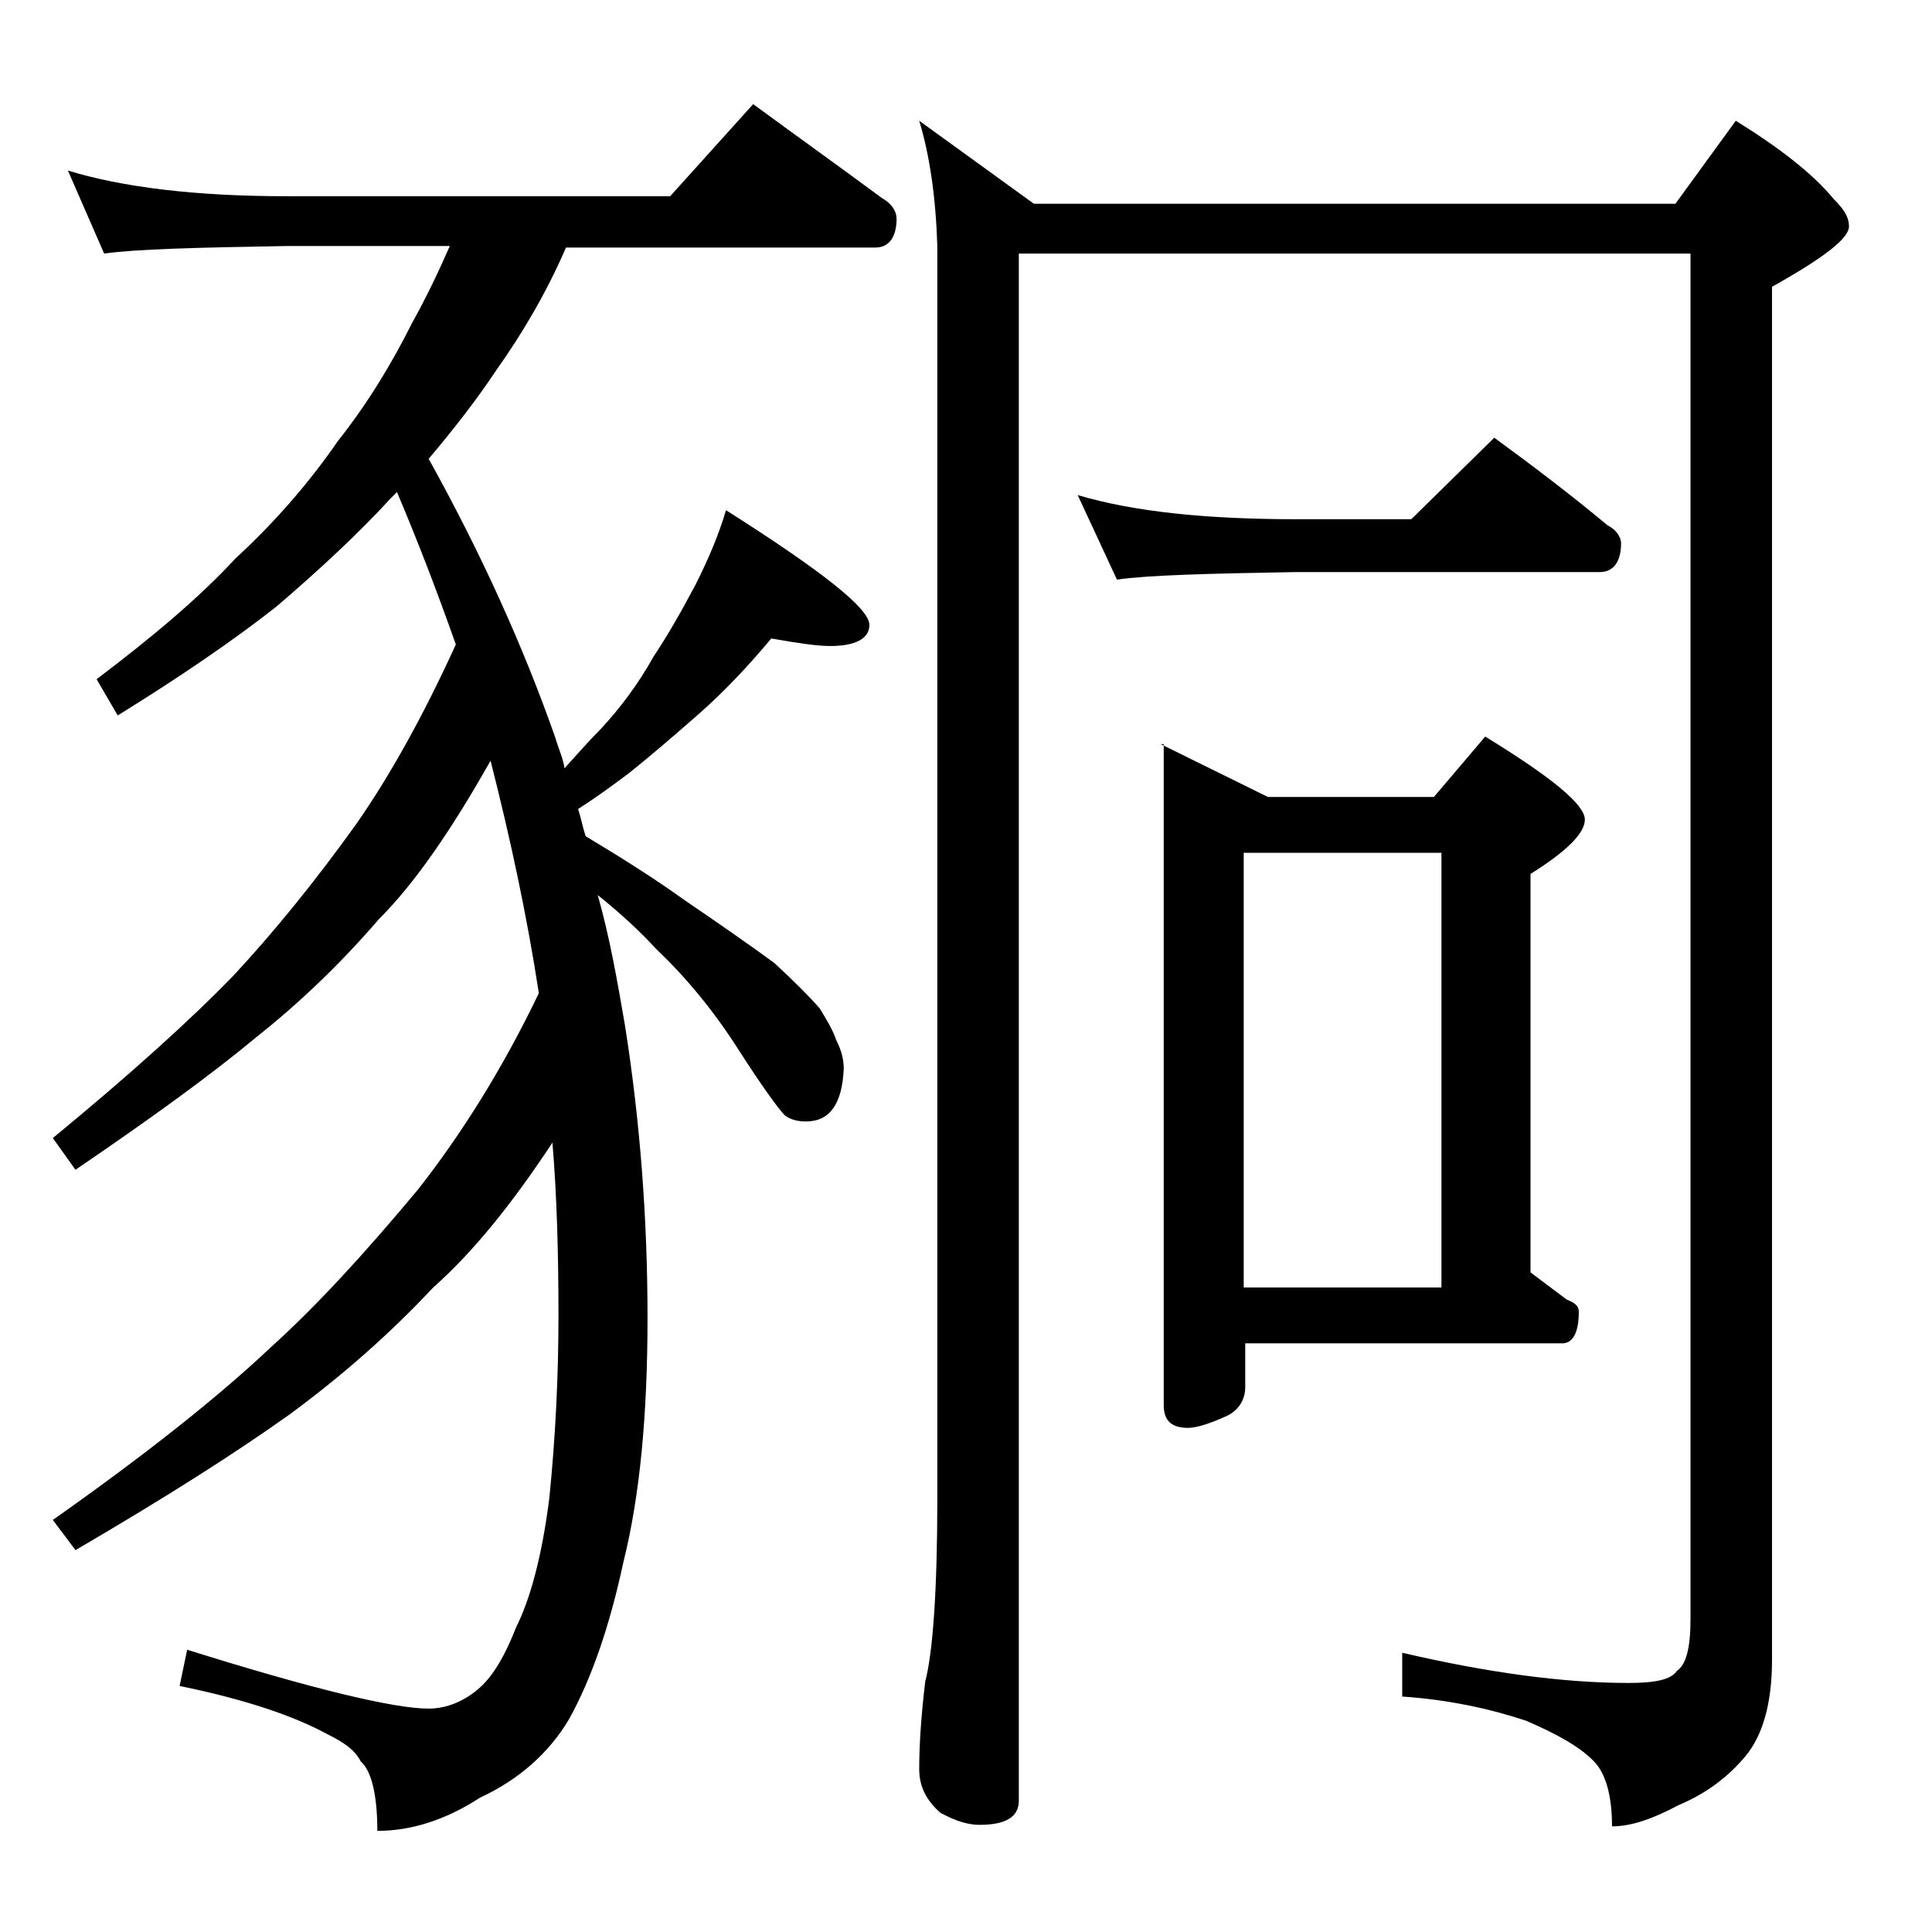<?xml version="1.0" encoding="utf-8"?>
<!-- Generator: Adobe Illustrator 18.0.0, SVG Export Plug-In . SVG Version: 6.00 Build 0)  -->
<!DOCTYPE svg PUBLIC "-//W3C//DTD SVG 1.1//EN" "http://www.w3.org/Graphics/SVG/1.1/DTD/svg11.dtd">
<svg version="1.1" id="Layer_1" xmlns="http://www.w3.org/2000/svg" xmlns:xlink="http://www.w3.org/1999/xlink" x="0px" y="0px"
	 viewBox="0 0 128 128" enable-background="new 0 0 128 128" xml:space="preserve">
<path d="M4.5,11.3C8.1,12.4,12.9,13,19,13h25.4l5.5-6.1c3,2.2,5.8,4.2,8.5,6.2c0.7,0.4,1,0.9,1,1.4c0,1.2-0.5,1.9-1.4,1.9H37.5
	c-1.3,3-2.9,5.7-4.6,8.1c-1.4,2.1-2.9,4-4.5,5.9c3.5,6.3,6.3,12.5,8.4,18.5c0.2,0.7,0.5,1.3,0.6,2c0.9-1,1.7-1.9,2.4-2.6
	c1.3-1.4,2.5-3,3.5-4.8c1-1.5,1.9-3.1,2.8-4.8c0.8-1.6,1.5-3.2,2-4.9c6.3,4,9.5,6.5,9.5,7.6c0,0.9-0.9,1.4-2.6,1.4
	c-0.9,0-2.2-0.2-3.9-0.5c-1.5,1.8-3.1,3.5-4.8,5c-1.6,1.4-3.1,2.7-4.6,3.9c-1.2,0.9-2.3,1.7-3.4,2.4c0.2,0.6,0.3,1.2,0.5,1.8
	c2.5,1.5,4.7,2.9,6.5,4.2c2.5,1.7,4.5,3.1,6,4.2c1.3,1.2,2.3,2.2,3,3c0.5,0.8,0.9,1.5,1.1,2.1c0.3,0.6,0.5,1.2,0.5,1.9
	c-0.1,2.3-0.9,3.5-2.5,3.5c-0.5,0-1-0.1-1.4-0.4c-0.4-0.4-1.5-1.9-3.1-4.4c-1.6-2.5-3.4-4.7-5.4-6.6c-1.1-1.2-2.4-2.4-3.9-3.6
	c0.8,2.8,1.3,5.7,1.8,8.6c1,6.3,1.5,12.8,1.5,19.4c0,6.4-0.5,11.8-1.6,16.2c-0.9,4.2-2.1,7.7-3.6,10.4c-1.3,2.2-3.3,4-5.9,5.2
	c-2.3,1.5-4.6,2.2-6.8,2.2c0-2.4-0.4-4-1.1-4.6c-0.4-0.8-1.2-1.3-2.2-1.8c-2.2-1.2-5.4-2.3-9.8-3.2l0.5-2.4c8.3,2.6,13.7,3.9,16,3.9
	c1.2,0,2.4-0.5,3.4-1.4c0.9-0.8,1.7-2.2,2.4-4c0.9-1.8,1.7-4.6,2.2-8.6c0.4-4,0.6-8,0.6-12c0-4.1-0.1-7.9-0.4-11.5
	c-2.7,4.1-5.3,7.3-7.9,9.6c-2.9,3.1-6.1,5.9-9.5,8.4c-3.5,2.5-8.2,5.5-14.2,9l-1.5-2c6.1-4.3,10.9-8.1,14.4-11.4
	c3.1-2.8,6.3-6.3,9.8-10.5c2.9-3.7,5.6-8,8-13c-0.8-5.2-1.9-10.3-3.2-15.4c-2.6,4.6-5,8.1-7.4,10.5c-2.5,2.9-5.2,5.5-8.1,7.8
	C14,71.2,10,74.1,5,77.5l-1.5-2.1c5.1-4.2,9.1-7.8,12-10.8c2.6-2.8,5.3-6.1,8.1-10c2.3-3.3,4.5-7.3,6.6-11.9
	c-1.2-3.4-2.5-6.8-3.9-10.1c-0.2,0.2-0.3,0.3-0.4,0.4c-2.2,2.4-4.8,4.8-7.6,7.2c-2.8,2.2-6.3,4.6-10.5,7.2L6.4,45
	c3.7-2.8,6.8-5.4,9.2-8c2.5-2.3,4.8-4.9,6.8-7.8c1.9-2.4,3.5-5,4.9-7.8c1-1.8,1.8-3.5,2.5-5.1H19c-5.9,0.1-10,0.2-12.1,0.5L4.5,11.3
	z M60.9,8l7.6,5.5H111l4-5.5c2.9,1.8,5.1,3.5,6.5,5.2c0.7,0.7,1,1.2,1,1.8c0,0.8-1.7,2.1-5.1,4v91c0,2.8-0.6,5-1.8,6.4
	c-1.1,1.3-2.5,2.4-4.4,3.2c-1.7,0.9-3.1,1.4-4.4,1.4c0-2-0.4-3.4-1.1-4.2c-0.9-1-2.5-1.9-4.6-2.8c-2.4-0.8-5.2-1.4-8.2-1.6v-2.9
	c5.6,1.3,10.6,2,15,2c1.7,0,2.8-0.2,3.2-0.8c0.6-0.4,0.9-1.5,0.9-3.4V16.8H67.5v102.5c0,1.1-0.9,1.6-2.6,1.6c-0.7,0-1.5-0.2-2.6-0.8
	c-0.9-0.8-1.4-1.7-1.4-2.9c0-1.4,0.1-3.3,0.4-5.8c0.5-1.9,0.8-6,0.8-12.1V16.3C62,13.1,61.6,10.3,60.9,8z M71.4,32.8
	c3.7,1.1,8.5,1.6,14.5,1.6h7.6L99,29c2.6,1.9,5.1,3.8,7.5,5.8c0.6,0.3,0.9,0.8,0.9,1.2c0,1.2-0.5,1.9-1.4,1.9H85.9
	c-5.8,0.1-9.8,0.2-11.9,0.5L71.4,32.8z M76.9,49.3l7.1,3.5h11l3.4-4c4.4,2.7,6.6,4.5,6.6,5.5c0,0.9-1.2,2.1-3.6,3.6v26.4
	c0.8,0.6,1.6,1.2,2.4,1.8c0.5,0.2,0.8,0.4,0.8,0.8c0,1.4-0.4,2.1-1.1,2.1h-21v2.9c0,0.8-0.4,1.5-1.2,1.9c-1.1,0.5-2,0.8-2.6,0.8
	c-1.1,0-1.6-0.5-1.6-1.5V49.3z M82.4,85.3h13.1V56.5H82.4V85.3z"/>
</svg>
